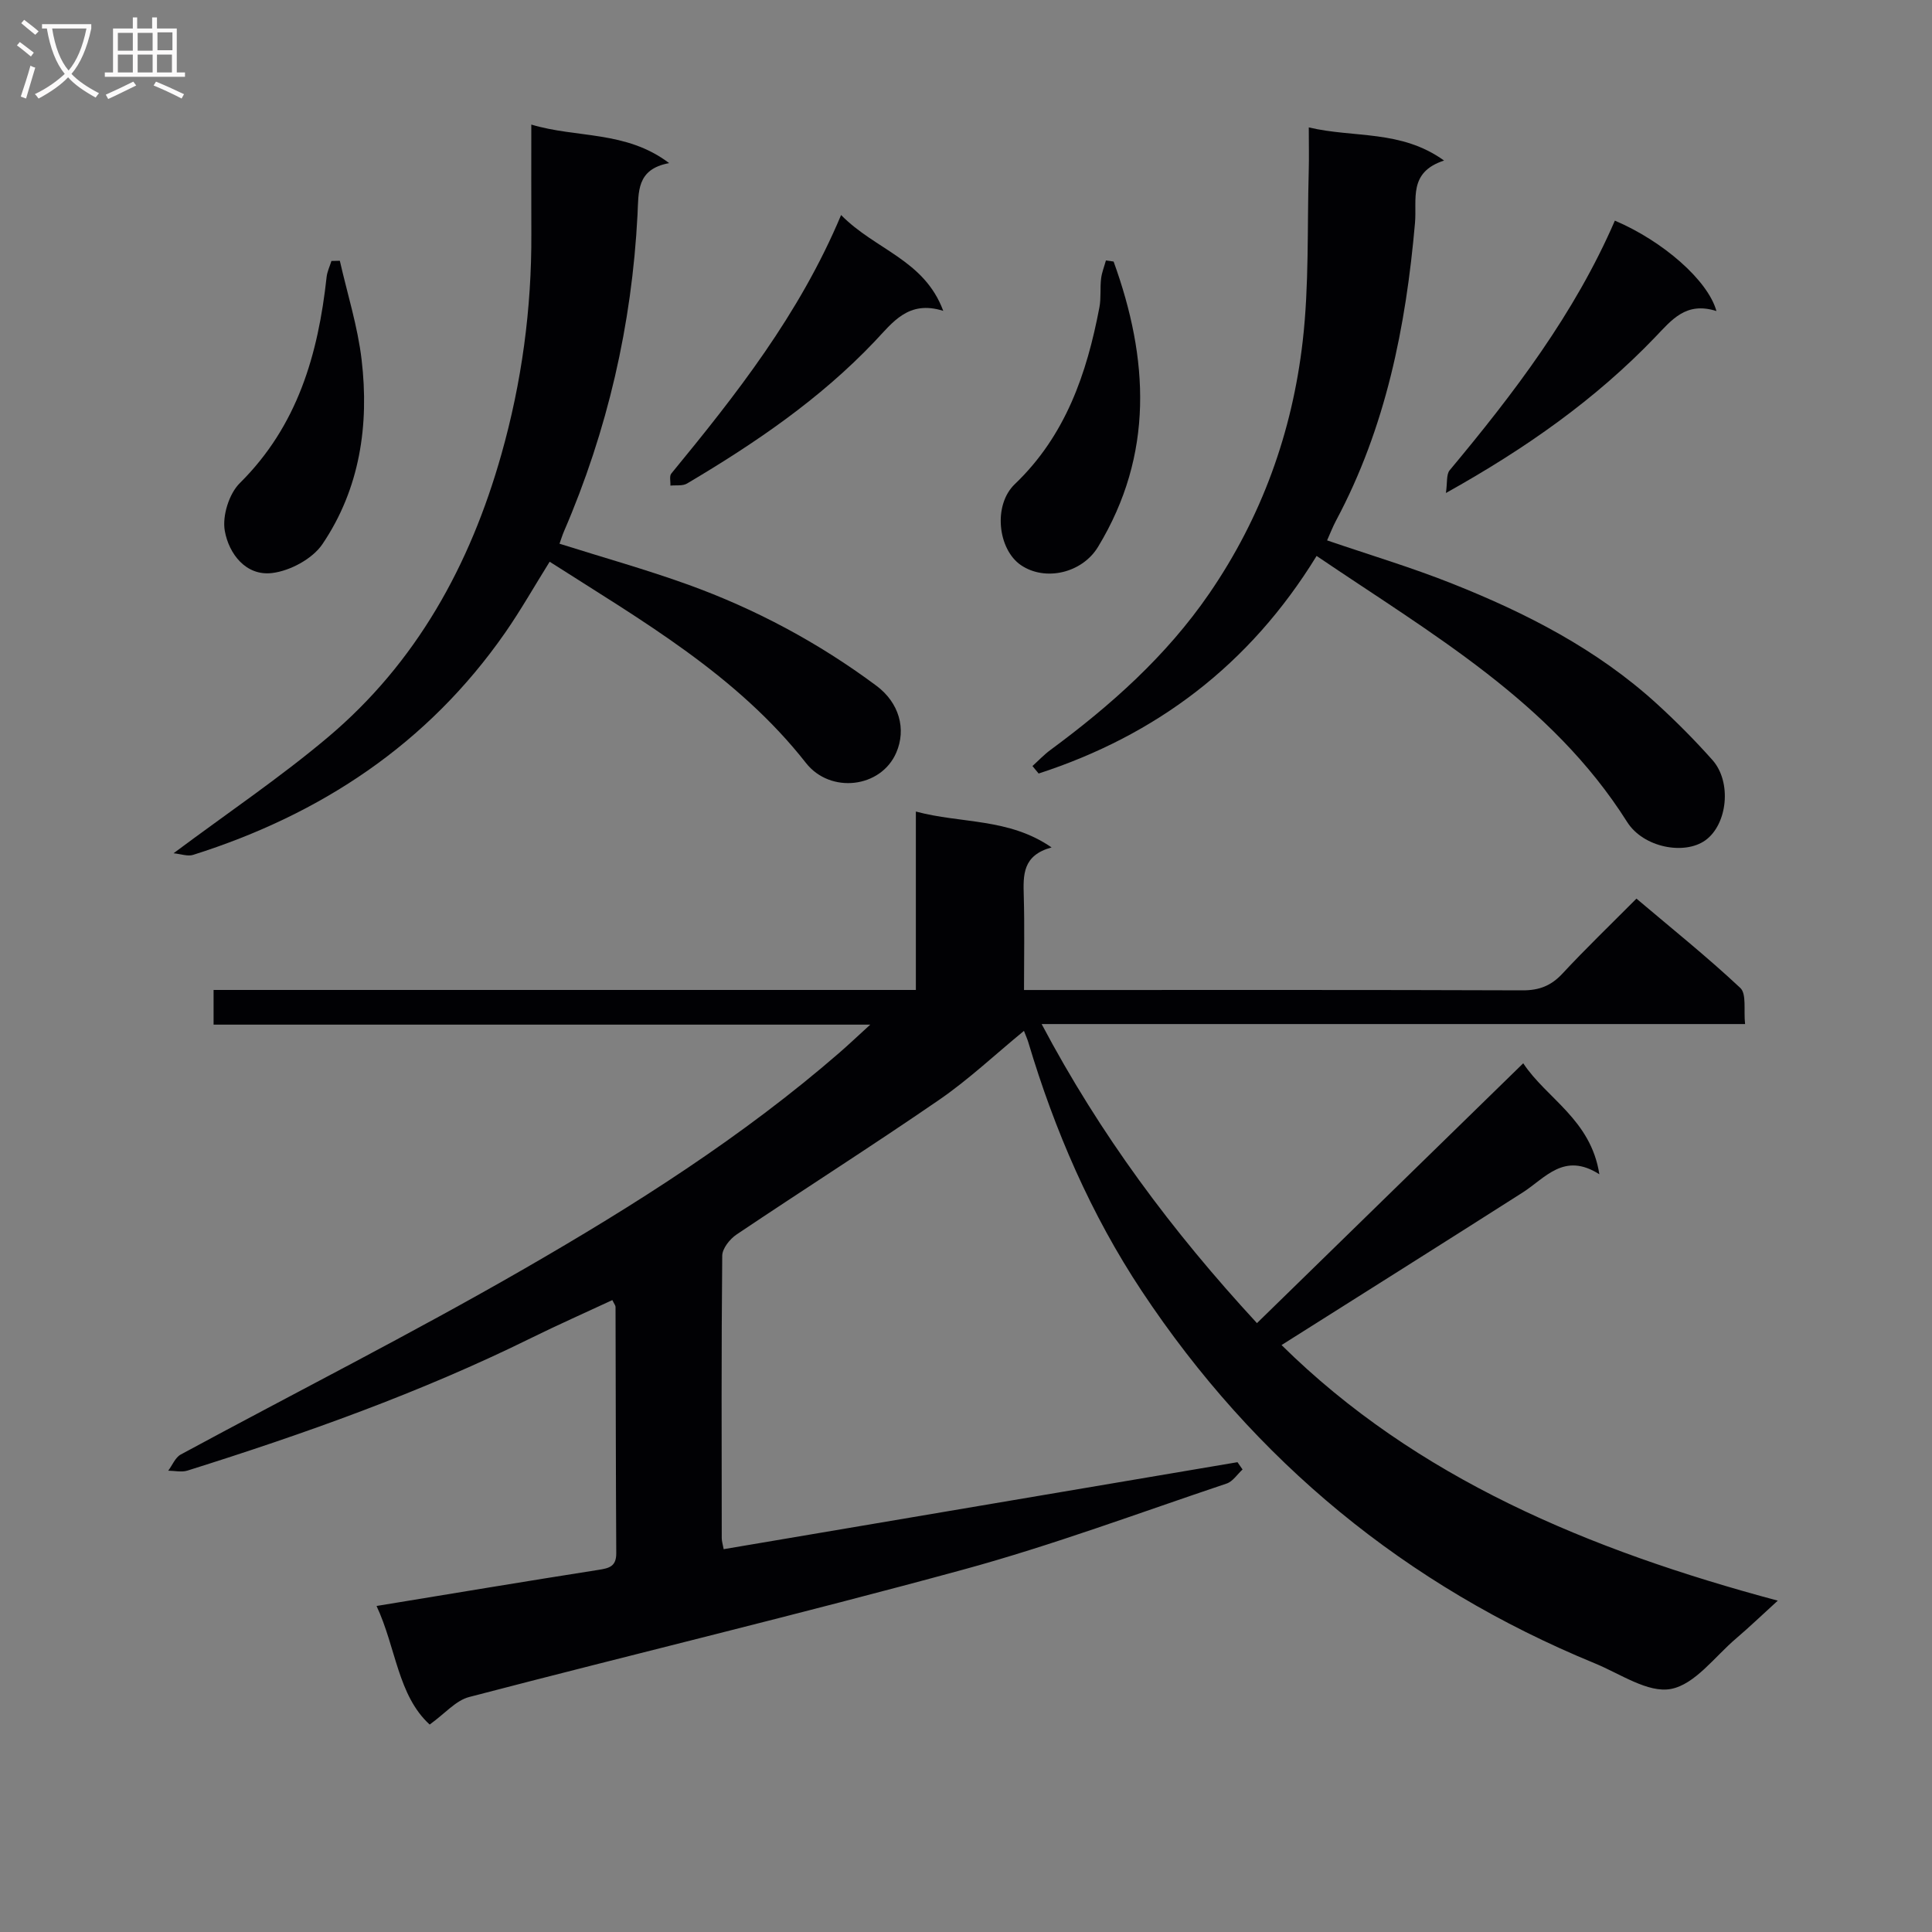 <svg enable-background="new 0 0 400 400" viewBox="0 0 400 400" xmlns="http://www.w3.org/2000/svg"><rect x="0" y="0" width="400" height="400" fill="#808080" stroke="none"/><g fill="#010104"><path d="m260.24 273.94c18.47-18.03 36.55-35.67 55.13-53.8 4.82 7.31 14 11.63 15.76 22.98-7.33-4.68-11.18.78-15.9 3.79-16.51 10.52-33.07 20.94-49.9 31.57 27.88 27.52 63.51 42.41 102.74 52.92-3.4 3.09-5.93 5.53-8.6 7.8-4.42 3.75-8.52 9.53-13.52 10.48-4.74.9-10.52-3.15-15.73-5.29-39.16-16.09-70.48-41.9-93.83-77.09-10.5-15.83-18.04-33.25-23.49-51.51-.18-.6-.44-1.17-.9-2.36-6.05 4.97-11.48 10.1-17.56 14.28-13.83 9.51-28.01 18.52-41.94 27.88-1.39.93-2.95 2.89-2.97 4.38-.19 19.49-.12 38.99-.1 58.49 0 .64.22 1.29.4 2.28 35.53-6.02 70.96-12.02 106.38-18.01.35.5.7 1.01 1.05 1.51-1.09.99-2.01 2.48-3.29 2.91-18.08 6.06-35.99 12.75-54.36 17.77-34.03 9.29-68.35 17.51-102.48 26.43-2.77.72-5.01 3.43-8.17 5.7-6.61-6.04-6.95-15.9-11-24.55 15.85-2.6 30.87-5.11 45.92-7.47 2.26-.35 3.73-.71 3.71-3.47-.1-16.99-.1-33.99-.15-50.98 0-.29-.26-.58-.66-1.41-5.62 2.62-11.3 5.13-16.87 7.88-22.88 11.28-46.82 19.79-71.1 27.42-1.21.38-2.65.03-3.98.02.85-1.13 1.45-2.72 2.58-3.34 23.69-12.82 47.75-24.99 71.08-38.43 22.91-13.2 45.29-27.39 65.36-44.82 1.85-1.61 3.63-3.3 6.33-5.76-46 0-90.85 0-135.96 0 0-2.59 0-4.64 0-7.18h145.4c0-12.4 0-24.33 0-36.94 9.45 2.54 19.2 1.29 28.1 7.43-6.04 1.64-5.88 5.72-5.76 10.01.18 6.29.05 12.59.05 19.51h5.76c32.49 0 64.99-.05 97.48.07 3.47.01 5.92-.97 8.26-3.49 4.76-5.12 9.8-9.97 15.3-15.5 7.3 6.18 14.65 12.07 21.5 18.49 1.33 1.25.67 4.61.99 7.48-48.71 0-96.78 0-145.64 0 12.09 22.84 26.88 42.74 44.58 61.92z"/><path d="m35.93 176.66c11.24-8.39 22.02-15.65 31.9-23.97 18.38-15.47 29.49-35.67 35.97-58.6 4.23-14.95 6.28-30.18 6.21-45.71-.03-7.31-.01-14.63-.01-22.59 9.46 2.85 19.57 1.19 28.54 7.98-6.81 1.26-6.31 5.95-6.55 10.69-1.17 22.75-6.2 44.65-15.24 65.59-.32.75-.56 1.53-.91 2.52 8.99 2.84 17.93 5.34 26.64 8.48 13.98 5.05 27.01 12.03 38.96 20.92 4.74 3.53 6.23 8.97 4.13 13.84-3.17 7.37-13.67 8.57-18.7 2.16-14.29-18.21-33.99-29.47-53.07-41.67-3.22 5.16-6 10.07-9.21 14.69-16.03 23.03-38.13 37.63-64.6 46-1.12.36-2.53-.18-4.06-.33z"/><path d="m272.59 115.1c-13.9 22.64-33.26 37.14-57.55 45.05-.43-.52-.85-1.03-1.28-1.55 1.23-1.11 2.38-2.34 3.71-3.32 12.51-9.23 24-19.45 32.89-32.39 10.86-15.81 17.18-33.39 19.35-52.24 1.34-11.63.92-23.47 1.25-35.21.08-2.79.01-5.59.01-9.06 9.42 2.23 19.06.43 28.01 6.86-7.47 2.42-5.59 8.02-6.02 12.92-1.88 21.47-6.05 42.36-16.34 61.61-.69 1.29-1.21 2.67-1.86 4.11 8.8 3.01 17.48 5.6 25.87 8.94 15.36 6.1 29.99 13.59 42.34 24.84 4.05 3.69 7.93 7.6 11.57 11.69 4.05 4.56 3.12 13.3-1.44 16.61-4.34 3.14-12.87 1.53-16.22-3.78-15.69-24.85-40.46-38.91-64.29-55.08z"/><path d="m230.56 54.15c7.28 20.1 8.4 39.91-3.22 59.07-3.31 5.46-10.96 7.19-15.96 3.79-4.78-3.25-5.83-12.42-1.27-16.78 10.51-10.05 14.9-22.87 17.51-36.59.37-1.94.11-3.99.35-5.96.15-1.27.66-2.51 1-3.76.54.08 1.06.16 1.59.23z"/><path d="m174.14 44.52c7.11 7.24 17.22 9.24 21.15 19.84-7.25-2.29-10.48 2.42-14.2 6.33-11.33 11.94-24.79 21.09-38.85 29.42-.91.54-2.28.31-3.44.43.05-.85-.25-1.97.19-2.5 13.41-16.33 26.48-32.89 35.15-53.52z"/><path d="m355.37 64.4c-6.32-2.01-9.25 1.83-12.69 5.41-12.31 12.83-26.67 22.98-43.32 32.26.32-2.16.06-3.85.78-4.71 13.33-15.97 25.88-32.46 34.2-51.68 9.87 4.19 19.26 12.32 21.03 18.72z"/><path d="m70.36 53.99c1.55 6.83 3.7 13.59 4.51 20.51 1.59 13.52-.37 26.7-8.11 38.15-2.06 3.05-6.69 5.54-10.42 5.99-5.42.66-8.96-3.98-9.8-8.74-.55-3.08.88-7.67 3.11-9.88 11.96-11.84 16.22-26.66 17.97-42.66.12-1.13.66-2.22 1-3.33.59-.01 1.16-.02 1.74-.04z"/></g><path d="m6.4 11.7c-1-.8-1.9-1.6-2.9-2.3l.6-.7c.9.7 1.9 1.4 2.9 2.2zm-2.1 8.3c.7-2.1 1.4-4.2 2-6.4.2.1.6.3 1 .4-.7 2.3-1.3 4.4-1.9 6.4zm3-12.8c-1.1-.9-2.1-1.7-2.9-2.4l.6-.7c1 .8 2 1.5 3 2.4zm1.4-1.3v-.9h10.2v.9c-.9 4.2-2.3 7.3-4.1 9.4 1.3 1.4 3.2 2.7 5.7 4-.2.2-.4.5-.7.9-2.5-1.4-4.4-2.7-5.7-4.2-1.4 1.5-3.5 3-6.1 4.4 0 0 0 0-.1-.1-.3-.4-.5-.7-.7-.8 2.7-1.3 4.7-2.8 6.2-4.2-1.8-2.2-3-5.3-3.7-9.4zm9.2 0h-7.1c.6 3.8 1.7 6.7 3.4 8.7 1.7-2 2.9-4.8 3.7-8.7z" fill="#fbfafa"/><path d="m31.6 3.6h.9v2.3h4.1v9.1h1.7v.9h-16.6v-.9h1.7v-9.1h4.1v-2.3h.9v2.3h3.1v-2.3zm-4 13.3.6.8c-1.9.9-3.8 1.9-5.8 2.8-.2-.3-.3-.6-.5-.9 2-.9 3.9-1.8 5.7-2.7zm-3.2-10.1v3.7h3.1v-3.7zm0 4.5v3.7h3.1v-3.7zm4.1-4.5v3.7h3.1v-3.7zm0 4.5v3.7h3.1v-3.7zm9.1 9.1c-2.1-1.1-4.1-2-5.8-2.7l.5-.8c2.2.9 4.1 1.8 5.8 2.6zm-1.9-13.7h-3.1v3.7h3.1v-3.6zm-3.2 4.6v3.7h3.1v-3.7z" fill="#fbfafa"/></svg>